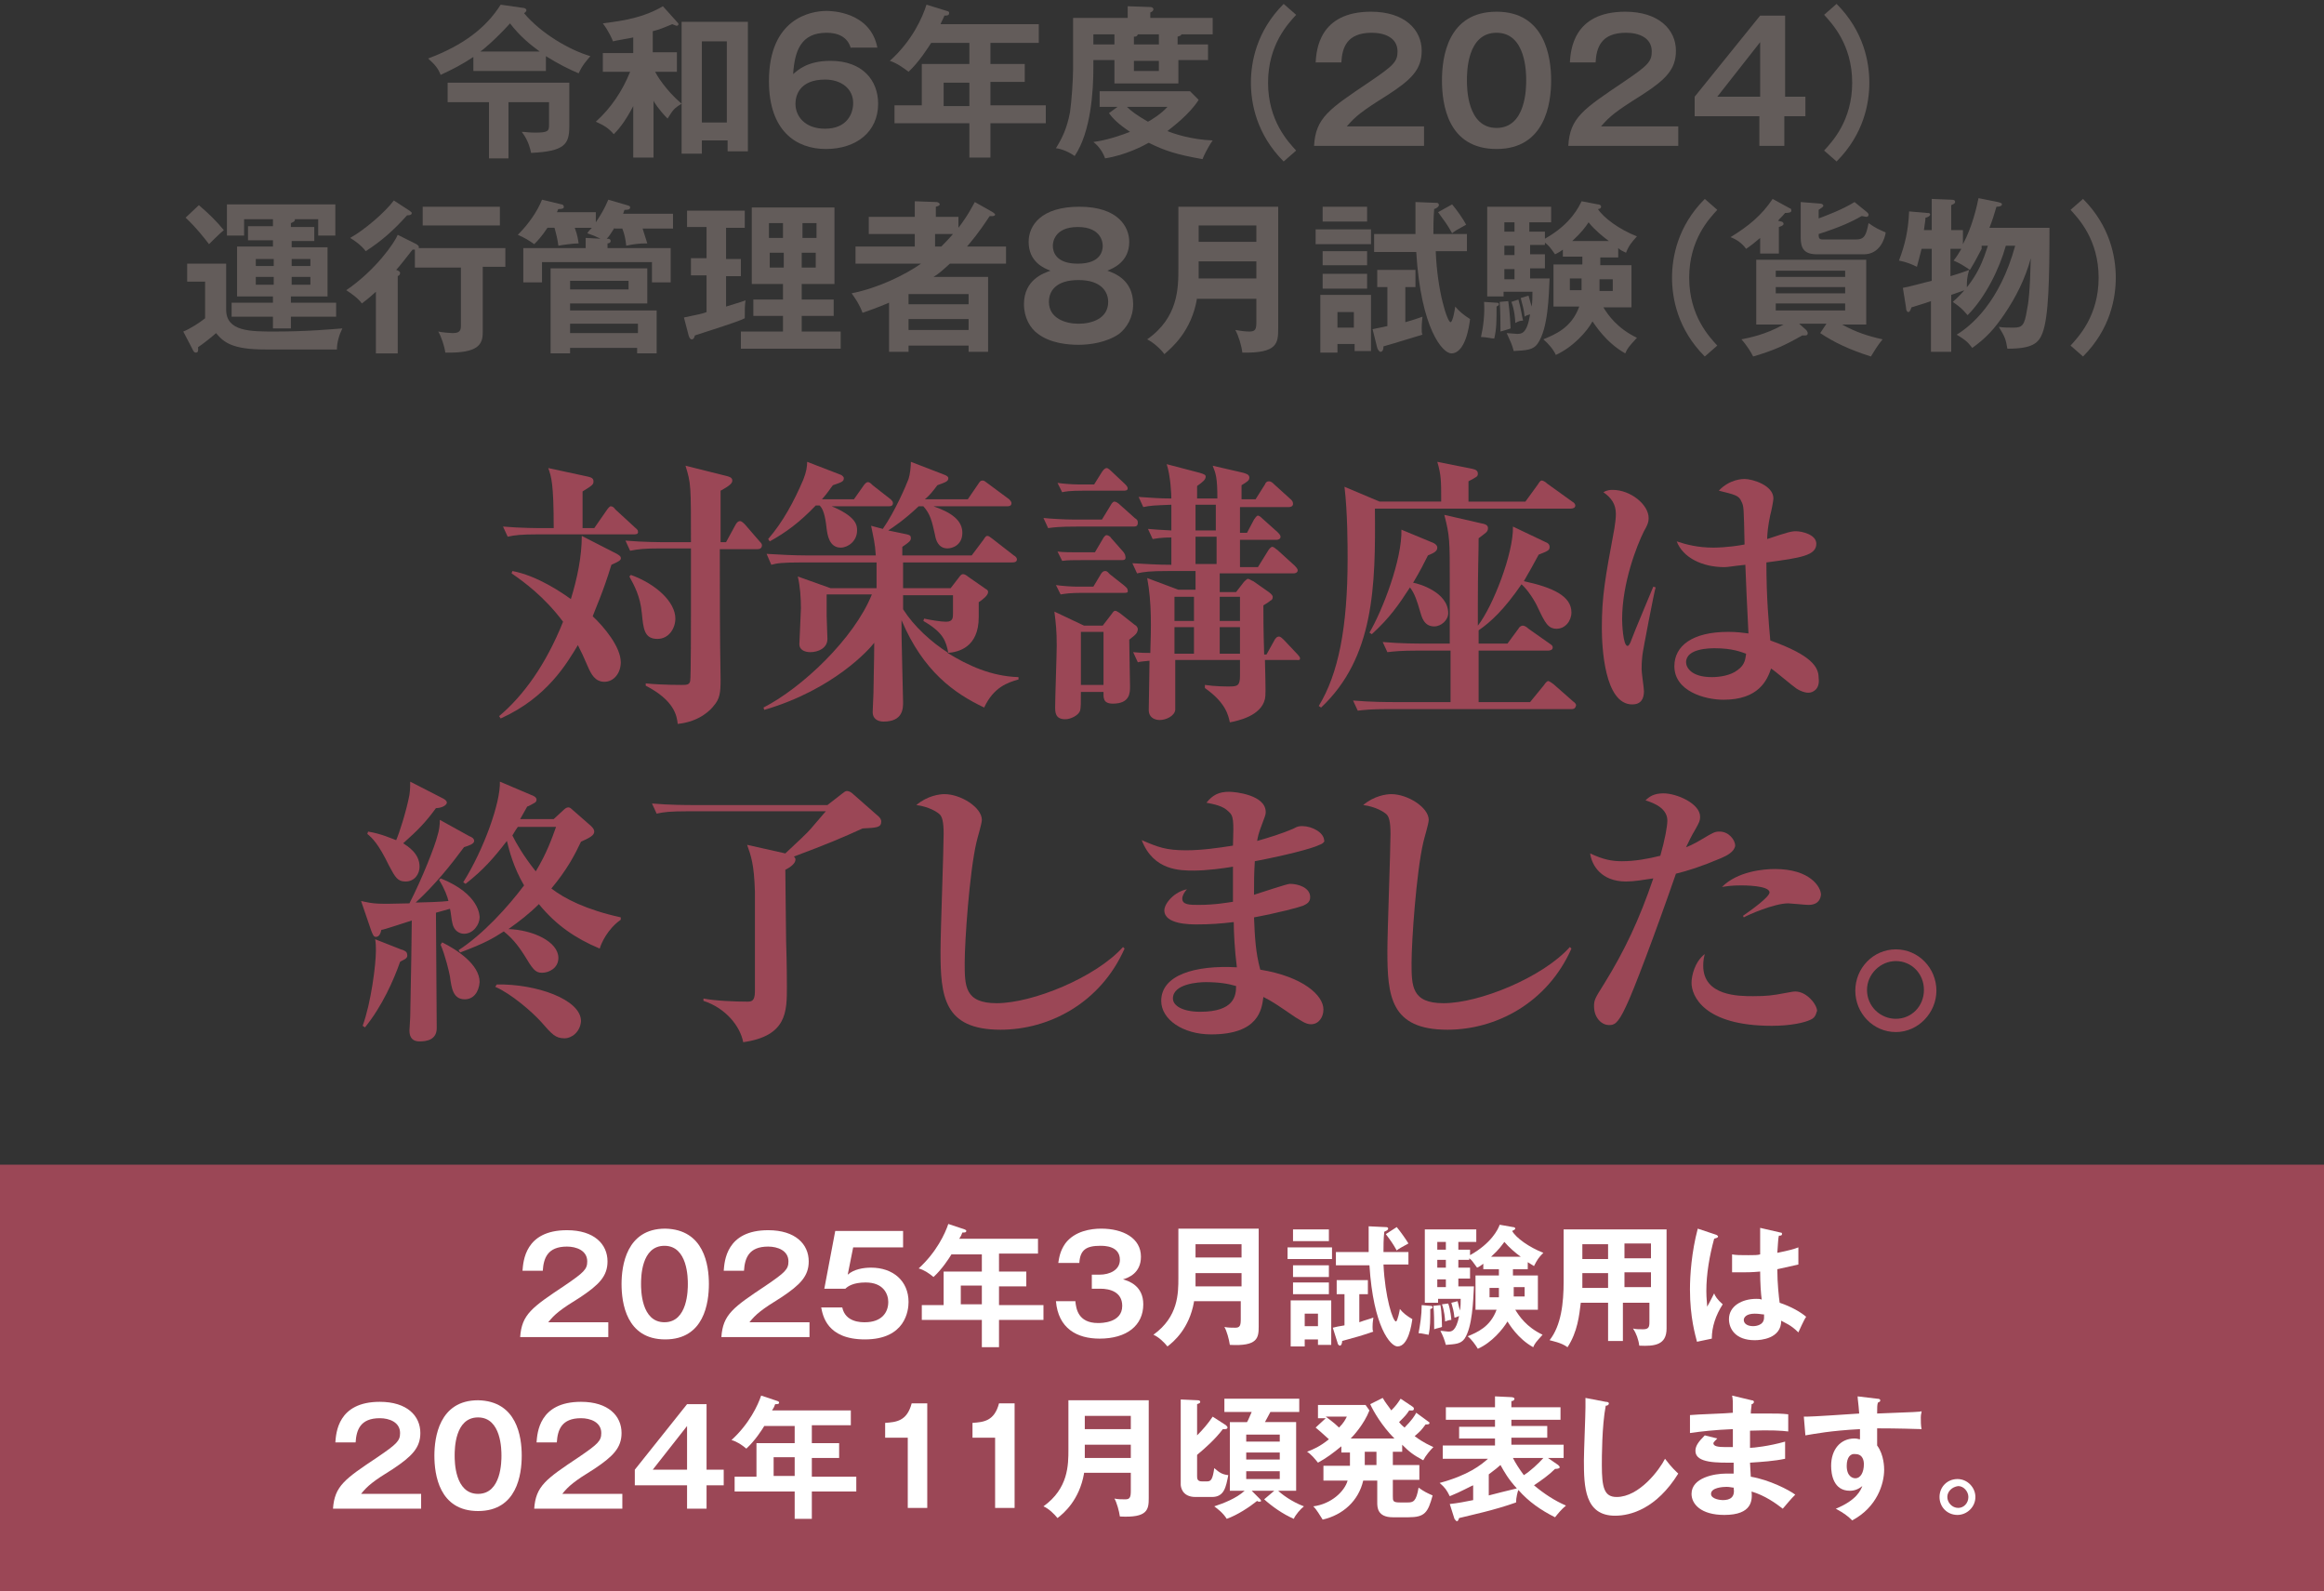 <?xml version="1.0" encoding="utf-8"?>
<!-- Generator: Adobe Illustrator 27.9.5, SVG Export Plug-In . SVG Version: 9.03 Build 54986)  -->
<svg version="1.1" id="レイヤー_1" xmlns="http://www.w3.org/2000/svg" xmlns:xlink="http://www.w3.org/1999/xlink" x="0px"
	 y="0px" viewBox="0 0 298 204" style="enable-background:new 0 0 298 204;" xml:space="preserve">
<rect x="0" y="0" width="298" height="204" fill="#333333" stroke="none"/>
<style type="text/css">
	.st0{fill:#9B4756;}
	.st1{fill:#FFFFFF;}
	.st2{fill:#635C5A;}
</style>
<rect y="149.3" class="st0" width="298" height="54.7"/>
<g>
	<path class="st1" d="M78,169.4v2H66.7c0.2-2.9,1.5-3.8,5.7-6.6c2.5-1.7,2.9-2.1,2.9-3.1c0-1.4-1.4-1.9-2.6-1.9
		c-2.5,0-3,1.5-3.1,3.1h-2.6c0.1-1.2,0.3-5.2,5.7-5.2c3.5,0,5.2,1.8,5.2,4c0,1.9-1.1,3-3.5,4.6c-2.6,1.6-3.3,2.2-4.1,3.2H78z"/>
	<path class="st1" d="M90.9,164.6c0,2.4-0.6,7.1-5.6,7.1c-5,0-5.6-4.7-5.6-7.1c0-2.3,0.6-7.1,5.6-7.1
		C90.3,157.6,90.9,162.2,90.9,164.6z M82.2,164.6c0,0.7,0,4.9,3,4.9c3,0,3-4.2,3-4.9s0-4.9-3-4.9S82.2,163.8,82.2,164.6z"/>
	<path class="st1" d="M103.8,169.4v2H92.5c0.2-2.9,1.5-3.8,5.7-6.6c2.5-1.7,2.9-2.1,2.9-3.1c0-1.4-1.4-1.9-2.6-1.9
		c-2.5,0-3,1.5-3.1,3.1h-2.6c0.1-1.2,0.3-5.2,5.7-5.2c3.5,0,5.2,1.8,5.2,4c0,1.9-1.1,3-3.5,4.6c-2.6,1.6-3.3,2.2-4.1,3.2H103.8z"/>
	<path class="st1" d="M115.8,157.9v2h-6.4l-0.7,3.5c0.8-0.7,2-0.9,3-0.9c2.8,0,4.8,1.7,4.8,4.4c0,1.1-0.4,4.8-5.6,4.8
		c-4.9,0-5.4-3.1-5.6-4.1h2.7c0.4,1.9,2.4,1.9,2.9,1.9c2.1,0,3-1.2,3-2.6c0-1-0.6-2.5-2.9-2.5c-1.6,0-2.3,0.5-2.6,0.8h-2.7l1.4-7.4
		H115.8z"/>
	<path class="st1" d="M128.1,163h3.5v1.9h-3.5v2.4h5.7v1.9h-5.7v3.5h-2.2v-3.5h-7.7v-1.9h2.8V163h4.9v-2.2h-3.9
		c-0.3,0.5-1.2,1.9-2.3,2.9c-0.6-0.5-1.2-0.9-1.9-1.1c2.3-2.1,3.4-4.5,3.8-5.7l2.1,0.7c0.2,0.1,0.2,0.1,0.2,0.2
		c0,0.2-0.2,0.2-0.5,0.2c-0.1,0.3-0.2,0.5-0.4,0.8h10.1v1.9h-5V163z M125.9,164.8h-2.7v2.4h2.7V164.8z"/>
	<path class="st1" d="M137.9,166.9c0.1,0.8,0.3,2.7,2.9,2.7c0.4,0,3.1,0,3.1-2.2c0-1.8-1.6-2.2-2.8-2.2H140v-1.8h1
		c1.3,0,2.6-0.6,2.6-1.9c0-1.8-2-1.8-2.5-1.8c-1.8,0-2.6,0.5-2.7,2.2h-2.7c0.1-0.6,0.2-1.5,0.9-2.5c1.2-1.6,3.3-1.9,4.6-1.9
		c2.8,0,5.1,1.2,5.1,3.6c0,2.1-1.6,2.7-2.3,2.9c0.7,0.2,2.6,0.8,2.6,3.2c0,2.7-2.1,4.4-5.6,4.4c-2.9,0-5.3-1.3-5.6-4.8H137.9z"/>
	<path class="st1" d="M153.1,166.9c-0.6,3.4-2.6,5.1-3.4,5.7c-0.4-0.5-1.1-1.2-1.8-1.5c3.2-2.3,3.2-5.3,3.2-7.3v-6.3h10.3v12.5
		c0,1.5-0.1,2.6-3.7,2.4c-0.1-0.7-0.4-1.8-0.7-2.3c0.4,0.1,1,0.1,1.4,0.1c0.6,0,0.7-0.3,0.7-1.1v-2.3H153.1z M159.2,164.9v-1.7h-5.9
		v0.8c0,0.2,0,0.3,0,0.9H159.2z M159.2,161.2v-1.7h-5.9v1.7H159.2z"/>
	<path class="st1" d="M170.8,159.9v1.5h-5.7v-1.5H170.8z M167.3,171.7v0.9h-1.8v-5.9h5.2v5.7H169v-0.7H167.3z M170.4,157.6v1.5h-4.6
		v-1.5H170.4z M170.4,162.2v1.5h-4.6v-1.5H170.4z M170.4,164.4v1.5h-4.6v-1.5H170.4z M169,170v-1.6h-1.7v1.6H169z M170.9,170.2
		c0.4-0.1,0.8-0.2,1.5-0.3v-4h-1v-1.8h4v1.8h-1.1v3.6c0.8-0.3,1.3-0.4,1.8-0.6c0,0.2-0.1,0.5-0.1,1.2c0,0.3,0,0.5,0.1,0.6
		c-1.1,0.4-2.5,0.8-4,1.2c0,0.3-0.1,0.6-0.3,0.6c-0.1,0-0.3-0.2-0.3-0.4L170.9,170.2z M180.6,160.4v1.7h-3.2
		c0.2,4.2,1.2,7.3,1.6,7.3c0.2,0,0.5-1.5,0.5-1.6c0.4,0.5,0.9,0.9,1.6,1.3c-0.1,0.7-0.5,3.5-1.9,3.5c-0.9,0-3.1-2.5-3.6-10.4h-4.3
		v-1.7h4.2c0-0.3,0-1.1,0-1.9c0-0.6,0-1,0-1.4l2.1,0.1c0.2,0,0.4,0,0.4,0.2c0,0.2-0.3,0.3-0.5,0.4c-0.1,1-0.1,1.8-0.1,2.6H180.6z
		 M179.1,157.3c0.5,0.6,1.2,1.6,1.5,2.1c-0.9,0.5-1.3,0.7-1.5,0.9c-0.5-0.9-0.8-1.3-1.4-2.1L179.1,157.3z"/>
	<path class="st1" d="M183.4,167.4c0.1,0,0.3,0,0.3,0.2c0,0.1-0.2,0.2-0.3,0.2c0,1.5,0,2.3-0.2,3.3c-0.2,0-0.9-0.2-1.3-0.2
		c0.2-1.1,0.4-2.3,0.4-3.6L183.4,167.4z M188.5,160.2v0.7c2.7-1.5,3.6-3.3,3.8-3.9l1.7,0.3c0.2,0,0.3,0.1,0.3,0.2s-0.2,0.2-0.4,0.3
		c0.5,0.9,2.2,2.1,4,2.8c-0.6,0.6-0.8,0.9-1.2,1.7c-0.3-0.2-0.5-0.3-0.8-0.5v0.9h-1.9v0.8h3.2v4.4h-2.9c0.5,0.8,1.4,2.2,3.5,3.2
		c-0.8,0.9-1,1.1-1.2,1.6c-2-1.1-3.1-3-3.3-3.3c-0.6,1-2,2.7-3.8,3.5c-0.3-0.5-0.8-1.2-1.3-1.6c1.2-0.5,2.9-1.2,3.7-3.4h-2.7v-4.4h3
		v-0.8h-2V162c-0.3,0.2-0.5,0.4-0.8,0.5c-0.6-0.8-0.6-0.9-1-1.2v0.2H187v1h1.5v1.4H187v1h2c-0.1,1.9-0.2,5.2-1.2,6.7
		c-0.5,0.7-1.2,0.7-2.4,0.8c-0.2-0.7-0.3-1-0.7-1.8c0.3,0,0.8,0.1,1,0.1c0.4,0,1,0,1.4-2c-0.3,0.1-0.4,0.2-0.6,0.2
		c-0.1-0.9-0.2-1.2-0.4-1.9l0.8-0.2c0.1,0.4,0.2,0.8,0.3,1.2c0.1-0.5,0.1-1,0.1-1.5h-2.9v0.5h-1.7v-9.4h6.6v1.6H187v1H188.5z
		 M184.7,167.3c0.2,1,0.2,2.7,0.2,2.8c-0.2,0.1-0.8,0.2-1,0.3c0-0.9,0-2.1-0.1-3L184.7,167.3z M185.4,160.2v-1h-1.1v1H185.4z
		 M185.4,162.5v-1h-1.1v1H185.4z M185.4,165v-1h-1.1v1H185.4z M185.7,167.1c0.3,0.8,0.4,2,0.4,2.1c-0.3,0-0.5,0.1-0.8,0.2
		c0-0.3-0.1-1.4-0.4-2.2L185.7,167.1z M192.2,166.3c0-0.1,0-0.1,0-0.2v-1H191v1.2H192.2z M195,161.1c-0.7-0.5-1.5-1.2-2.1-1.9
		c-0.3,0.4-0.7,1-1.7,1.9H195z M194.1,165v1.2h1.4V165H194.1z"/>
	<path class="st1" d="M208.3,171.9h-2.1V167h-3.5c-0.2,1.6-0.4,3.7-1.7,5.7c-0.8-0.6-2-0.8-2.3-0.9c1.5-1.9,1.8-4.8,1.8-7.5v-6.7
		h13.2v12.7c0,2.1-1.5,2.3-3.5,2.2c-0.1-0.8-0.4-1.6-0.8-2.2c0.3,0.1,0.8,0.1,1.3,0.1c0.7,0,0.8-0.3,0.8-0.9V167h-3.4V171.9z
		 M206.2,163.2h-3.3v0.9c0,0.3,0,0.7,0,1h3.3V163.2z M206.2,159.5h-3.3v1.9h3.3V159.5z M208.3,161.3h3.4v-1.9h-3.4V161.3z
		 M208.3,165h3.4v-1.9h-3.4V165z"/>
	<path class="st1" d="M220.1,158.3c0.1,0.1,0.2,0.1,0.2,0.2c0,0.2-0.3,0.2-0.5,0.3c-0.6,2.2-1,4.5-1,6.7c0,1,0.1,1.5,0.1,2
		c0.2-0.3,0.8-1.5,0.9-1.7c0.1,0.3,0.4,0.8,1.1,1.4c-0.9,1.4-1.4,2.9-1.4,4.4l-1.9,0.4c-0.2-0.8-0.9-3.1-0.9-6.7
		c0-1.8,0.2-4.8,1-7.8L220.1,158.3z M228.3,158c0.2,0,0.2,0.1,0.2,0.2c0,0.2-0.2,0.2-0.4,0.2c-0.1,0.4-0.1,0.9-0.2,2.2
		c1.5-0.3,2.2-0.5,2.7-0.7v2.2c-1.4,0.3-2.2,0.5-2.7,0.6c0,1.8,0.2,3.6,0.3,4.3c1.5,0.5,2.7,1.2,3.4,1.8c-0.3,0.4-0.9,1.8-1,2
		c-1-1-1.7-1.2-2.2-1.5c0,2.3-2.6,2.5-3.4,2.5c-2.5,0-3.3-1.5-3.3-2.7c0-1.7,1.7-2.6,3.5-2.6c0.3,0,0.5,0,0.7,0.1
		c-0.1-0.7-0.2-2.1-0.2-3.6c-1,0.1-1.9,0.1-2.4,0.1c-0.5,0-0.8,0-1.2,0v-2.3c0.5,0.1,1.1,0.1,2.1,0.1c0.7,0,1.2,0,1.5-0.1
		c0-0.2,0-3,0-3.4L228.3,158z M225,168.4c-1.1,0-1.4,0.5-1.4,0.8c0,0.5,0.5,0.8,1.2,0.8c0.1,0,1.4,0,1.4-1.1c0-0.1,0-0.2,0-0.4
		C225.9,168.5,225.6,168.4,225,168.4z"/>
	<path class="st1" d="M54,191.4v2H42.7c0.2-2.9,1.5-3.8,5.7-6.6c2.5-1.7,2.9-2.1,2.9-3.1c0-1.4-1.4-1.9-2.6-1.9
		c-2.5,0-3,1.5-3.1,3.1h-2.6c0.1-1.2,0.3-5.2,5.7-5.2c3.5,0,5.2,1.8,5.2,4c0,1.9-1.1,3-3.5,4.6c-2.6,1.6-3.3,2.2-4.1,3.2H54z"/>
	<path class="st1" d="M66.9,186.6c0,2.4-0.6,7.1-5.6,7.1c-5,0-5.6-4.7-5.6-7.1c0-2.3,0.6-7.1,5.6-7.1
		C66.3,179.6,66.9,184.2,66.9,186.6z M58.3,186.6c0,0.7,0,4.9,3,4.9c3,0,3-4.2,3-4.9s0-4.9-3-4.9S58.3,185.8,58.3,186.6z"/>
	<path class="st1" d="M79.8,191.4v2H68.5c0.2-2.9,1.5-3.8,5.7-6.6c2.5-1.7,2.9-2.1,2.9-3.1c0-1.4-1.4-1.9-2.6-1.9
		c-2.5,0-3,1.5-3.1,3.1h-2.6c0.1-1.2,0.3-5.2,5.7-5.2c3.5,0,5.2,1.8,5.2,4c0,1.9-1.1,3-3.5,4.6c-2.6,1.6-3.3,2.2-4.1,3.2H79.8z"/>
	<path class="st1" d="M90.6,188.4h2.2v2h-2.2v3h-2.5v-3h-6.7v-2l6.7-8.4h2.5V188.4z M88.1,188.4v-5.6l-4.4,5.6H88.1z"/>
	<path class="st1" d="M104.1,185h3.5v1.9h-3.5v2.4h5.7v1.9h-5.7v3.5h-2.2v-3.5h-7.7v-1.9H97V185h4.9v-2.2H98
		c-0.3,0.5-1.2,1.9-2.3,2.9c-0.6-0.5-1.2-0.9-1.9-1.1c2.3-2.1,3.4-4.5,3.8-5.7l2.1,0.7c0.2,0.1,0.2,0.1,0.2,0.2
		c0,0.2-0.2,0.2-0.5,0.2c-0.1,0.3-0.2,0.5-0.4,0.8h10.1v1.9h-5V185z M101.9,186.8h-2.7v2.4h2.7V186.8z"/>
	<path class="st1" d="M118.9,193.3h-2.5v-9h-2.9v-1.9c1.4-0.1,2.8-0.2,3.4-2.5h2V193.3z"/>
	<path class="st1" d="M130.1,193.3h-2.5v-9h-2.9v-1.9c1.4-0.1,2.8-0.2,3.4-2.5h2V193.3z"/>
	<path class="st1" d="M139,188.9c-0.6,3.4-2.6,5.1-3.4,5.7c-0.4-0.5-1.1-1.2-1.8-1.5c3.2-2.3,3.2-5.3,3.2-7.3v-6.3h10.3v12.5
		c0,1.5-0.1,2.6-3.7,2.4c-0.1-0.7-0.4-1.8-0.7-2.3c0.4,0.1,1,0.1,1.4,0.1c0.6,0,0.7-0.3,0.7-1.1v-2.3H139z M145,186.9v-1.7h-5.9v0.8
		c0,0.2,0,0.3,0,0.9H145z M145,183.2v-1.7h-5.9v1.7H145z"/>
	<path class="st1" d="M157.2,182.7c0.1,0.1,0.2,0.2,0.2,0.3c0,0.1-0.1,0.2-0.3,0.2c-0.1,0-0.1,0-0.3,0c-0.9,1.2-2.1,2.3-3.3,3.3v2.7
		c0,0.3,0,0.7,0.6,0.7h0.7c0.5,0,0.7-0.3,0.9-1.7c0.7,0.6,1,0.8,1.8,0.9c-0.3,1.5-0.5,2.8-2.1,2.8h-2.1c-1.8,0-1.9-1.4-1.9-1.6
		v-10.9l2.2,0.1c0.2,0,0.3,0.1,0.3,0.2c0,0.2-0.2,0.2-0.4,0.3v4c0.7-0.7,1.4-1.5,2-2.4L157.2,182.7z M161.5,192.1
		c0.1,0.1,0.2,0.2,0.2,0.3c0,0.1-0.1,0.1-0.2,0.1s-0.2,0-0.3-0.1c-1,0.8-2.5,1.8-3.9,2.3c-0.5-0.8-1.2-1.3-1.6-1.6
		c1.2-0.4,2.8-1,3.9-2h-1.9v-8.8h2.2c0.2-0.3,0.4-0.9,0.6-1.3H157v-1.7h9.6v1.7h-3.7c-0.2,0.4-0.6,1.1-0.7,1.3h4v8.8h-2.3
		c0.4,0.4,1.7,1.4,3.3,2c-0.4,0.3-1.1,1.1-1.3,1.6c-1.4-0.6-2.8-1.6-3.8-2.5l1.3-1.1h-2.9L161.5,192.1z M159.8,184.8h4.3v-0.9h-4.3
		V184.8z M164.1,186.2h-4.3v0.9h4.3V186.2z M164.1,188.6h-4.3v1h4.3V188.6z"/>
	<path class="st1" d="M179.8,186.1h-1.2v1.7h3.4v1.9h-3.4v2.1c0,0.6,0,0.8,0.9,0.8h1c0.7,0,1.1-0.1,1.4-1.9c0.7,0.5,1.1,0.7,1.8,1
		c-0.6,2.2-1,2.8-3.1,2.8h-2c-2,0-2-1.3-2-1.9v-2.8h-1.8c-0.6,2.6-2.6,4.4-5.2,5c-0.4-0.6-0.7-1.2-1.2-1.7c2.3-0.3,4-1.9,4.4-3.3
		h-3.1v-1.9h3.4c0-0.1,0-0.2,0-0.3v-1.4H172v-0.8c-1.1,0.9-1.9,1.5-3,2.1c-0.4-0.5-0.9-1.1-1.4-1.4c0.8-0.3,1.7-0.7,2.8-1.6
		c-1-0.9-1.2-1.1-1.7-1.5l1.3-1.2H169v-1.7h6.1l0.5,0.7c-0.7,1.8-2.1,3.3-2.4,3.6h5.6c-1.6-1.6-2.7-3.5-3.1-4.4l1.6-0.8
		c0.4,0.7,0.7,1,1.1,1.6c0.6-0.6,0.8-0.9,1.2-1.5l1.5,1c0.1,0.1,0.2,0.1,0.2,0.3c0,0.3-0.4,0.2-0.6,0.2c-0.4,0.6-0.5,0.7-1.3,1.5
		c0.3,0.4,0.6,0.6,0.7,0.7c0.9-0.9,1.3-1.5,1.5-1.9l1.5,1.1c0.1,0.1,0.2,0.1,0.2,0.2c0,0.2-0.2,0.2-0.5,0.2
		c-0.6,0.8-0.6,0.8-1.4,1.5c1.2,0.9,2,1.2,2.4,1.4c-0.4,0.4-1,1.1-1.3,1.7c-1.3-0.7-1.8-1.1-2.7-2V186.1z M170,181.6
		c0.1,0.1,1,0.7,1.7,1.4c0.6-0.6,0.8-1,1-1.4H170z M175,186.1v1.7h1.5v-1.7H175z"/>
	<path class="st1" d="M199.8,187.8c0.1,0.1,0.2,0.2,0.2,0.3c0,0.1-0.2,0.2-0.6,0.2c-0.8,0.8-1.8,1.5-2.7,2.1c1.3,1.1,2.7,2,4.1,2.6
		c-0.6,0.5-1,1-1.4,1.5c-1.8-0.9-3.4-2-4.7-3.5c-0.1,0.2-0.3,1-0.3,1.6c-2.8,1-5.7,1.6-7.3,2c-0.1,0.2-0.1,0.4-0.3,0.4
		c-0.1,0-0.2-0.2-0.3-0.3l-0.6-1.9c1-0.1,2-0.3,3-0.5v-1.9c-0.3,0.1-1.5,0.8-3,1.4c-0.4-0.8-0.6-1.1-1.3-1.7c3.7-1,5.3-2.3,6.2-3.1
		H185v-1.7h6.7v-0.9h-4.6v-1.5h4.6V182h-6.3v-1.6h6.3V179l2.1,0.1c0.2,0,0.4,0.1,0.4,0.2c0,0.1-0.1,0.2-0.1,0.2
		c-0.1,0.1-0.2,0.1-0.3,0.1v0.8h6.3v1.6h-6.3v0.8h4.6v1.5h-4.6v0.9h6.7v1.7h-2L199.8,187.8z M190.9,191.7c1.1-0.3,2-0.5,3.6-0.9
		c-1.1-1.2-1.6-2.1-2.1-3c-0.2,0.2-0.7,0.6-1.5,1.2V191.7z M194,186.9c0.3,0.6,0.8,1.4,1.4,2.2c0.8-0.5,1.9-1.5,2.5-2.2H194z"/>
	<path class="st1" d="M205.9,179.7c0.3,0,0.4,0.1,0.4,0.2c0,0.2-0.2,0.3-0.4,0.3c-0.5,2.6-0.5,6.7-0.5,7.6c0,2.9,0.3,4.1,1.9,4.1
		c2.9,0,5.5-3.5,6.2-4.9c0.9,1.2,1.4,1.6,1.7,1.9c-2.8,4.5-6.1,5.4-8.1,5.4c-3.9,0-4-3.7-4-7.1c0-1.1,0.2-5.8,0.2-6.8
		c0-0.7,0-0.8,0-1.2L205.9,179.7z"/>
	<path class="st1" d="M224.6,179.5c0.2,0,0.3,0.1,0.3,0.2c0,0.2-0.2,0.3-0.3,0.3c0,0.4-0.1,0.7-0.1,1.2c0.4,0,1.2,0,2.3,0
		c1,0,1.6,0,2.5,0.1v2.2c-0.8-0.1-2.2-0.2-4.9-0.1v2.2c0.4,0,2.4-0.2,4.5-0.8v2.2c-1.4,0.3-3,0.4-4.5,0.5c0,0.3,0.1,1.6,0.1,1.8
		c2.4,0.4,4.9,1.7,5.7,2.3c-0.6,0.6-1,1.1-1.6,1.8c-0.9-0.7-2.3-1.7-4-2.2c0.1,1.1,0.1,3-3.5,3c-3,0-4.2-1.4-4.2-2.7
		c0-2.1,3-2.6,4.4-2.6c0.2,0,0.7,0,1,0c0-0.1,0-1.2,0-1.4c-2,0-4.9,0.1-4.9-1.5c0-0.6,0.3-1.1,1.2-2l1.6,0.4
		c-0.2,0.2-0.5,0.5-0.5,0.6c0,0.4,0.6,0.5,1.5,0.5c0.4,0,0.6,0,1,0c0-0.4,0-1.9,0-2.3c-2.4,0.1-4.1,0.3-5.5,0.5v-2.3
		c0.9-0.1,4.7-0.2,5.5-0.3c0-1.6,0-1.7-0.1-2.2L224.6,179.5z M221.4,190.6c-0.5,0-2,0.1-2,0.9c0,0.7,1.3,0.8,1.5,0.8
		c1,0,1.6-0.4,1.4-1.6C222.1,190.7,221.8,190.6,221.4,190.6z"/>
	<path class="st1" d="M240.7,179.3c0.3,0,0.4,0.1,0.4,0.2c0,0.2-0.1,0.2-0.3,0.3c-0.1,0.3-0.1,0.6-0.1,1.4c5-0.2,5.5-0.2,5.7-0.3
		c0,0.3-0.1,0.3-0.1,0.8c0,0.4,0,1.1,0.1,1.5c-3.2-0.1-5-0.1-5.7-0.1c0,0.3,0,1.4,0,2.2c0.9,1.2,0.9,2.9,0.9,3.1
		c0,1.8-0.9,4.8-4.1,6.5c-0.5-0.5-1-0.9-2.1-1.5c2.7-1.1,3.2-2.4,3.4-2.9c-0.5,0.4-1,0.6-1.6,0.6c-2.1,0-2.4-2.1-2.4-3.2
		c0-2.1,1.2-3.5,3-3.5c0.4,0,0.5,0.1,0.7,0.1c0-0.7,0-1,0-1.3c-3.8,0.2-5.8,0.6-7,0.8l-0.2-2.4c0.6,0,1.2,0,7.1-0.4
		c-0.1-1.4-0.2-1.8-0.2-2.2L240.7,179.3z M236.8,187.9c0,1.4,0.8,1.6,1.1,1.6c0.7,0,1.1-0.8,1.1-1.8c0-0.4-0.1-1.3-1.1-1.3
		C237.3,186.3,236.8,186.8,236.8,187.9z"/>
	<path class="st1" d="M253.3,191.9c0,1.3-1.1,2.3-2.3,2.3c-1.3,0-2.3-1-2.3-2.3c0-1.3,1-2.3,2.3-2.3
		C252.3,189.6,253.3,190.7,253.3,191.9z M249.7,191.9c0,0.7,0.6,1.4,1.4,1.4c0.7,0,1.3-0.6,1.3-1.4c0-0.7-0.6-1.4-1.3-1.4
		C250.3,190.6,249.7,191.2,249.7,191.9z"/>
</g>
<g>
	<path class="st2" d="M70,9.1h-9.3V7.3c-1.5,1-2.7,1.6-4.2,2.3c-0.3-0.8-0.7-1.3-1.6-2.1c4.5-1.7,7.4-3.9,9.3-6.9L67,1
		c0.2,0,0.5,0.1,0.5,0.3c0,0.2-0.2,0.3-0.3,0.4c2.2,2.6,5.8,4.7,8.5,5.5c-0.5,0.6-1,1.1-1.5,2.2C73,8.9,71.6,8.2,70,7.2V9.1z
		 M65.3,20.3h-2.6v-7.2h-5.3v-2.5H73v5.6c0,2.3-0.6,3.2-4.9,3.4c-0.3-1.5-0.9-2.3-1.2-2.7c0.4,0,0.9,0.1,1.7,0.1
		c1.7,0,1.8-0.2,1.8-1v-2.9h-5.2V20.3z M69.2,6.6c-1.1-0.8-2.5-1.9-3.8-3.6c-1.9,2.1-3.6,3.5-3.8,3.6H69.2z"/>
	<path class="st2" d="M83.7,20.2h-2.5v-6.6c-1.2,2.3-2.1,3.2-2.5,3.6c-0.7-0.8-1.2-1.1-2.3-1.6c1.9-1.7,3.4-3.9,4.4-6.4h-3.5V6.8
		h3.9v-2c-0.4,0.1-2.3,0.4-2.6,0.5c-0.1-0.3-0.6-1.4-1.3-2.3C78.4,2.8,82,2.6,85,0.8l1.8,2C86.9,2.9,87,3,87,3.1s-0.1,0.2-0.2,0.2
		c-0.1,0-0.1,0-0.6-0.2c-1.2,0.5-1.7,0.7-2.5,0.9v2.7h3.1v2.5H84c0.2,0.4,1.3,2.3,3.4,4.1c-1,0.6-1.1,0.8-1.8,1.9
		c-1.1-1.1-1.8-2.2-1.8-2.3V20.2z M90,18v1.7h-2.6V2.8h8.5v16.6h-2.6V18H90z M93.2,15.6V5.3H90v10.4H93.2z"/>
	<path class="st2" d="M109.1,6.2c-0.4-1.5-1.7-2-3.1-2c-3.3,0-4.1,2.3-4.3,5.3c0.6-0.5,1.8-1.7,4.8-1.7c4.1,0,6.1,2.5,6.1,5.5
		c0,3.6-2.8,5.8-6.7,5.8c-3.8,0-7.3-2.3-7.3-8.7c0-8,5.3-9,7.4-9c0.6,0,5.6,0.1,6.5,4.7H109.1z M102,13.3c0,1.6,1.2,3.2,3.8,3.2
		c2.7,0,3.6-1.8,3.6-3.3c0-1.8-1.5-3-3.6-3C102.4,10.2,102,12.4,102,13.3z"/>
	<path class="st2" d="M127,8.2h4.4v2.3H127v3h7.1v2.3H127v4.4h-2.7v-4.4h-9.6v-2.3h3.5V8.2h6.1V5.5h-4.9c-0.4,0.6-1.5,2.4-2.9,3.7
		c-0.8-0.6-1.5-1.1-2.4-1.4c2.9-2.6,4.2-5.6,4.7-7.2l2.6,0.8c0.3,0.1,0.3,0.1,0.3,0.3c0,0.3-0.3,0.3-0.6,0.3
		c-0.1,0.3-0.3,0.6-0.5,1.1h12.6v2.4H127V8.2z M124.3,10.6H121v3h3.3V10.6z"/>
	<path class="st2" d="M154.9,5.7v2h-3.8v3h-8.2v-3h-2.7v1c0,2.9-0.3,8.2-2.4,11.3c-0.7-0.5-1.6-0.9-2.4-1c0.8-1.3,1.4-2.5,1.8-4.6
		c0.2-1.3,0.4-4.2,0.4-5.6V2.3h7V0.8l2.9,0.1c0.2,0,0.4,0.1,0.4,0.3c0,0.1-0.1,0.3-0.4,0.4v0.7h8v2.1h-4c-0.1,0.2-0.2,0.2-0.5,0.3v1
		H154.9z M143.3,13.7H141v-2h11.6l1.1,1.1c-1.2,1.9-3.4,3.5-4,4c0.7,0.3,3,1.1,5.8,1.2c-0.7,1-1.2,2.1-1.3,2.4
		c-3.4-0.6-4.9-1.1-6.9-2.1c-0.7,0.4-3,1.6-5.6,2c-0.2-0.6-0.7-1.5-1.5-2.1c0.8-0.1,2.4-0.4,4.7-1.3c-1.5-1-2.2-1.7-2.7-2.4
		L143.3,13.7z M142.9,5.7V4.4h-2.7v1.3H142.9z M144.5,13.7c0.5,0.5,1.3,1.1,2.7,1.9c0.4-0.2,1.7-1,2.5-1.9H144.5z M148.6,5.7V4.4
		h-2.7c-0.1,0.3-0.3,0.3-0.5,0.3v1H148.6z M145.4,7.8v1.3h3.2V7.8H145.4z"/>
	<path class="st2" d="M166.2,1.9c-1,1.1-3.6,3.8-3.6,8.7c0,4.9,2.6,7.6,3.6,8.7l-1.6,1.4c-3.5-3.5-4.2-7.5-4.2-10.1
		c0-2.6,0.7-6.6,4.2-10.1L166.2,1.9z"/>
	<path class="st2" d="M182.6,16.2v2.5h-14.1c0.2-3.6,1.9-4.7,7.1-8.2c3.1-2.1,3.6-2.6,3.6-3.9c0-1.8-1.7-2.4-3.3-2.4
		c-3.2,0-3.8,1.9-3.9,3.8h-3.3c0.1-1.5,0.4-6.5,7.1-6.5c4.3,0,6.5,2.3,6.5,5c0,2.4-1.3,3.7-4.4,5.7c-3.2,2-4.1,2.7-5.2,4H182.6z"/>
	<path class="st2" d="M198.9,10.3c0,3-0.8,8.8-7,8.8c-6.3,0-7-5.8-7-8.8c0-2.9,0.7-8.8,7-8.8C198.1,1.5,198.9,7.3,198.9,10.3z
		 M188.1,10.3c0,0.9,0,6.1,3.8,6.1c3.8,0,3.8-5.2,3.8-6.1c0-0.9,0-6.1-3.8-6.1S188.1,9.3,188.1,10.3z"/>
	<path class="st2" d="M215.2,16.2v2.5h-14.1c0.2-3.6,1.9-4.7,7.1-8.2c3.1-2.1,3.6-2.6,3.6-3.9c0-1.8-1.7-2.4-3.3-2.4
		c-3.2,0-3.8,1.9-3.9,3.8h-3.3c0.1-1.5,0.4-6.5,7.1-6.5c4.3,0,6.5,2.3,6.5,5c0,2.4-1.3,3.7-4.4,5.7c-3.2,2-4.1,2.7-5.2,4H215.2z"/>
	<path class="st2" d="M228.8,12.4h2.7v2.5h-2.7v3.8h-3.2v-3.8h-8.3v-2.5L225.7,2h3.2V12.4z M225.7,12.4v-7l-5.5,7H225.7z"/>
	<path class="st2" d="M233.9,19.3c1-1.1,3.6-3.8,3.6-8.7c0-4.9-2.6-7.6-3.6-8.7l1.6-1.4c3.5,3.5,4.2,7.5,4.2,10.1
		c0,2.6-0.7,6.6-4.2,10.1L233.9,19.3z"/>
	<path class="st2" d="M29,33.9v5.8c0,2.8,3.1,2.8,6.2,2.8c4.3,0,7.3-0.3,8.7-0.4c-0.4,0.8-0.7,1.8-0.7,2.7h-9.2
		c-4.2,0-5.3-0.9-6.3-2.1c-0.3,0.3-1.8,1.5-2.3,1.8c0,0.3,0.1,0.7-0.3,0.7c-0.2,0-0.3-0.2-0.4-0.4l-1.2-2.3c0.8-0.3,2.2-1.2,2.8-1.7
		v-4.7h-2.3v-2.3H29z M25.5,26.3c1.4,1.2,2.2,2,3.2,3.2c-0.5,0.4-1.8,1.7-1.9,1.8c-0.3-0.4-1.6-2.1-3-3.4L25.5,26.3z M37.4,29.1h2.9
		v1.8h-2.9v0.8H42V38h-4.7v0.8h5.8v1.8h-5.8v1.5h-2.3v-1.5h-5.3v-1.8h5.3V38h-4.6v-6.4h4.6v-0.8h-3.2v-1.8h3.2v-0.9h-3.7v2.1h-2.2
		v-4H43v4h-2.2v-2.1h-3c0.1,0.3-0.3,0.4-0.5,0.5V29.1z M35.1,33.2h-2.3v0.9h2.3V33.2z M35.1,35.5h-2.3v1h2.3V35.5z M37.4,34.1h2.4
		v-0.9h-2.4V34.1z M37.4,36.5h2.4v-1h-2.4V36.5z"/>
	<path class="st2" d="M53.4,31.3c0.1,0.1,0.3,0.2,0.3,0.3c0,0.1,0,0.1,0,0.2h11.1v2.4h-2.9v8.4c0,1.5-0.5,2.7-4.8,2.6
		c-0.1-0.8-0.5-2-0.9-2.7c0.4,0.1,1.5,0.2,1.8,0.2c0.8,0,1.1-0.2,1.1-0.9v-7.5h-5.9V32c-0.1,0-0.2,0-0.3,0c-0.7,0.9-1.8,2.3-2.1,2.6
		c0.3,0.1,0.5,0.2,0.5,0.4c0,0.2-0.1,0.3-0.3,0.4v9.9h-2.8v-7.9c-1,0.9-1.4,1.2-1.8,1.5c-0.5-0.7-1.4-1.3-2-1.7
		c3.8-2.6,6.2-6.1,6.6-7.1L53.4,31.3z M52.5,27c0.1,0.1,0.3,0.2,0.3,0.3c0,0.3-0.4,0.3-0.6,0.3c-1.8,2-3.3,3.3-5.3,4.6
		c-0.6-0.8-1.5-1.4-2-1.7c1.8-1,4.5-3.3,5.6-4.8L52.5,27z M64.1,28.9h-9.9v-2.4h9.9V28.9z"/>
	<path class="st2" d="M78.8,29.2c-0.5,0.8-0.7,1.1-1,1.4c0.2,0,0.5,0,0.5,0.3c0,0.2-0.2,0.3-0.4,0.3v0.6H86v4.4h-2.4v-2.6H69.5v2.6
		h-2.4v-4.4h8v-1.3l1.9,0.1c-0.6-0.3-1.1-0.5-1.7-0.7c0.2-0.3,0.3-0.4,0.6-0.7h-2.2c0.4,1.1,0.4,1.5,0.5,2c-0.7,0-2.1,0.2-2.6,0.3
		c-0.1-0.8-0.3-1.6-0.5-2.3h-0.9c-0.8,1.2-1.3,1.7-1.7,2.1c-0.7-0.5-1.2-0.8-2.1-1.2c1.4-1.4,2.5-3,3.1-4.5l2.5,0.6
		c0.2,0,0.3,0.2,0.3,0.3c0,0.2-0.1,0.3-0.7,0.3c-0.1,0.1-0.1,0.3-0.2,0.4h5v1.3c0.6-0.9,1.1-1.7,1.6-2.9l2.4,0.7
		c0.3,0.1,0.4,0.1,0.4,0.3c0,0.3-0.4,0.3-0.7,0.3c-0.1,0.1-0.1,0.3-0.2,0.5h6.4v1.9h-3.9c0.2,0.7,0.4,1.2,0.6,1.9
		c-1.1,0-1.8,0.1-2.7,0.3c-0.1-0.9-0.2-1.4-0.5-2.2H78.8z M73.1,44.6v0.7h-2.5V34.4H83v4.5h-9.9v0.9h11.1v5.5h-2.5v-0.7H73.1z
		 M80.6,36h-7.5v1.1h7.5V36z M81.8,42.7v-1.2h-8.7v1.2H81.8z"/>
	<path class="st2" d="M93.1,33.2h1.9v2.2h-1.9v3.9c0.6-0.2,1.7-0.5,2.5-0.8c-0.1,0.7-0.1,1-0.1,2.3c-1,0.5-4.3,1.5-6.4,2.2
		c-0.1,0.4-0.2,0.5-0.4,0.5c-0.2,0-0.3-0.2-0.4-0.5l-0.6-2.3c1.4-0.3,2.5-0.5,2.9-0.7v-4.7h-2v-2.2h2v-4h-2.5V27h7.4v2.2h-2.4V33.2z
		 M107.8,42.5v2.2H95v-2.2h5.4v-2h-3.8v-2.1h3.8v-2h-4v-9.8H107v9.8h-4.2v2h4.1v2.1h-4.1v2H107.8z M100.4,30.5v-1.9h-1.8v1.9H100.4z
		 M98.7,32.4v1.9h1.8v-1.9H98.7z M104.7,30.5v-1.9h-1.8v1.9H104.7z M102.8,32.4v1.9h1.8v-1.9H102.8z"/>
	<path class="st2" d="M127.3,27.2c0.1,0.1,0.3,0.2,0.3,0.3c0,0.1-0.1,0.2-0.3,0.2c-0.1,0-0.1,0-0.4,0c-1.5,2.3-2.4,3.3-2.9,3.9h5
		v2.2h-7.2c-1,0.9-1.3,1.2-2.1,1.7h7v9.6h-2.5v-0.8h-7.7v0.8H114v-6.3c-1.6,0.7-2.6,1-3.4,1.3c-0.4-1.1-0.9-1.8-1.4-2.5
		c3.5-0.7,6.9-2.4,8.9-3.8h-8.4v-2.2h7.6V30h-5.9v-2.2h5.9v-2l2.8,0.1c0.1,0,0.4,0.1,0.4,0.3c0,0.1-0.1,0.2-0.5,0.3v1.3h2.9v1.4
		c1.3-1.7,1.8-2.8,2.1-3.3L127.3,27.2z M124.2,39v-1.3h-7.7V39H124.2z M124.2,42.3v-1.4h-7.7v1.4H124.2z M120.7,31.6
		c0.4-0.4,0.9-0.9,1.5-1.6h-2.3v1.6H120.7z"/>
	<path class="st2" d="M145.3,39c0,1.7-0.8,3-1.8,3.8c-1.6,1.1-3.7,1.4-5.2,1.4c-1.4,0-3.6-0.2-5.2-1.4c-1-0.7-1.8-2.1-1.8-3.8
		c0-3.2,2.6-4,3.4-4.3c-0.8-0.3-2.8-1.1-2.8-3.7c0-2.1,1.6-4.5,6.5-4.5c5,0,6.4,2.6,6.4,4.5c0,2.6-2.1,3.4-2.8,3.7
		C142.8,35,145.3,35.8,145.3,39z M134.5,38.7c0,2.1,2.1,2.8,3.8,2.8c1.6,0,3.8-0.6,3.8-2.8c0-1.3-0.9-2.8-3.8-2.8
		C135.4,35.9,134.5,37.3,134.5,38.7z M135,31.5c0,0.8,0.4,2.3,3.2,2.3c3,0,3.2-1.7,3.2-2.3c0-0.3-0.1-2.4-3.2-2.4
		C135.1,29.1,135,31.2,135,31.5z"/>
	<path class="st2" d="M153.5,38.2c-0.7,4.3-3.3,6.4-4.2,7.2c-0.4-0.6-1.4-1.5-2.2-1.9c4-2.8,4-6.6,4-9.1v-7.9h12.8v15.6
		c0,1.9-0.1,3.2-4.6,3.1c-0.1-0.9-0.5-2.2-0.9-2.9c0.6,0.1,1.2,0.2,1.8,0.2c0.8,0,0.9-0.3,0.9-1.3v-2.9H153.5z M161.1,35.6v-2.1
		h-7.4v1c0,0.2,0,0.4,0,1.2H161.1z M161.1,31v-2.1h-7.4V31H161.1z"/>
	<path class="st2" d="M175.8,29.4v1.9h-7.1v-1.9H175.8z M171.5,44.1v1.1h-2.2v-7.4h6.5V45h-2.1v-0.9H171.5z M175.3,26.5v1.9h-5.7
		v-1.9H175.3z M175.3,32.2v1.8h-5.7v-1.8H175.3z M175.3,35.1V37h-5.7v-1.9H175.3z M173.6,42v-2h-2.1v2H173.6z M176,42.2
		c0.5-0.1,1-0.2,1.9-0.4v-5h-1.3v-2.2h4.9v2.2h-1.3v4.5c1.1-0.3,1.6-0.5,2.2-0.7c0,0.2-0.1,0.7-0.1,1.5c0,0.4,0,0.6,0.1,0.8
		c-1.4,0.4-3.2,1-5,1.5c0,0.4-0.1,0.7-0.4,0.7c-0.1,0-0.3-0.2-0.4-0.5L176,42.2z M188.1,30v2.2h-4c0.2,5.2,1.5,9.1,1.9,9.1
		c0.3,0,0.6-1.9,0.6-2c0.5,0.6,1.1,1.1,1.9,1.6c-0.1,0.9-0.6,4.4-2.4,4.4c-1.1,0-3.9-3.1-4.5-13h-5.4V30h5.3c0-0.3,0-1.4,0-2.4
		c0-0.7,0-1.2,0-1.7l2.6,0.1c0.2,0,0.4,0,0.4,0.3c0,0.2-0.3,0.4-0.6,0.5c-0.1,1.3-0.1,2.2-0.1,3.2H188.1z M186.2,26.2
		c0.6,0.7,1.5,2,1.8,2.6c-1.1,0.6-1.6,0.9-1.8,1.1c-0.6-1.1-1-1.6-1.8-2.7L186.2,26.2z"/>
	<path class="st2" d="M191.8,38.8c0.2,0,0.4,0,0.4,0.2c0,0.2-0.2,0.2-0.3,0.3c0,1.8,0,2.9-0.3,4.1c-0.3,0-1.1-0.2-1.7-0.2
		c0.3-1.3,0.5-2.9,0.4-4.5L191.8,38.8z M198.1,29.7v0.9c3.4-1.9,4.4-4.2,4.7-4.8l2.1,0.4c0.2,0,0.4,0.1,0.4,0.3s-0.2,0.3-0.4,0.3
		c0.7,1.1,2.7,2.6,5,3.5c-0.7,0.8-1,1.1-1.4,2.1c-0.4-0.2-0.7-0.3-1-0.6v1.2h-2.3v1h4v5.4h-3.6c0.6,1,1.8,2.7,4.3,3.9
		c-1,1.1-1.2,1.3-1.5,2c-2.5-1.4-3.9-3.7-4.2-4.1c-0.7,1.3-2.5,3.3-4.7,4.3c-0.3-0.7-1-1.5-1.6-2c1.4-0.6,3.6-1.4,4.6-4.2h-3.3v-5.4
		h3.7v-1h-2.5v-0.9c-0.4,0.3-0.6,0.4-1,0.6c-0.7-1-0.8-1.1-1.3-1.5v0.3h-1.9v1.2h1.9v1.8h-1.9v1.3h2.5c-0.1,2.3-0.2,6.4-1.5,8.3
		c-0.6,0.9-1.5,0.9-3.1,1c-0.2-0.8-0.4-1.2-0.9-2.3c0.3,0,1,0.1,1.3,0.1c0.6,0,1.3,0,1.7-2.5c-0.4,0.1-0.6,0.2-0.7,0.3
		c-0.1-1.1-0.3-1.5-0.5-2.4l1-0.3c0.1,0.4,0.3,1,0.4,1.4c0.1-0.6,0.1-1.2,0.1-1.9h-3.7v0.6h-2.1V26.5h8.2v2h-2.8v1.2H198.1z
		 M193.4,38.6c0.2,1.3,0.3,3.4,0.3,3.5c-0.2,0.1-1,0.3-1.3,0.4c0-1.1,0-2.6-0.1-3.8L193.4,38.6z M194.2,29.7v-1.2h-1.3v1.2H194.2z
		 M194.2,32.7v-1.2h-1.3v1.2H194.2z M194.2,35.8v-1.3h-1.3v1.3H194.2z M194.7,38.4c0.3,1,0.5,2.4,0.6,2.7c-0.4,0-0.6,0.1-1,0.3
		c0-0.4-0.1-1.7-0.5-2.7L194.7,38.4z M202.8,37.3c0-0.1,0-0.1,0-0.3v-1.3h-1.5v1.5H202.8z M206.3,30.9c-0.8-0.6-1.8-1.4-2.6-2.4
		c-0.4,0.6-0.9,1.3-2.1,2.4H206.3z M205.1,35.8v1.5h1.7v-1.5H205.1z"/>
	<path class="st2" d="M220.2,26.9c-1,1.1-3.6,3.8-3.6,8.7c0,4.9,2.6,7.6,3.6,8.7l-1.6,1.4c-3.5-3.5-4.2-7.5-4.2-10.1
		c0-2.6,0.7-6.6,4.2-10.1L220.2,26.9z"/>
	<path class="st2" d="M228.4,28.4c0.1,0,0.3,0.1,0.3,0.3c0,0.2-0.3,0.3-0.6,0.4v3.4h-2.4v-2c-0.7,0.6-1.2,1-1.8,1.4
		c-0.5-0.7-1.2-1.2-2-1.5c2.3-1.4,4-2.8,5.4-4.9l2.2,1.2c0.1,0,0.2,0.1,0.2,0.3c0,0.2-0.2,0.3-0.8,0.3c-0.5,0.6-0.7,0.7-0.9,1
		L228.4,28.4z M234.2,41.5h-3.5l0.9,0.8c0.1,0.1,0.2,0.3,0.2,0.4c0,0.2-0.1,0.3-0.3,0.3c-0.1,0-0.3,0-0.4,0
		c-2.3,1.3-3.6,1.9-6.3,2.7c-0.2-0.4-0.7-1.3-1.5-2.2c1-0.2,3.1-0.6,5.4-1.9h-3.5v-8.3h14.1v8.3h-3.1c1.8,1,3.4,1.5,5.2,1.9
		c-0.6,0.7-1.2,1.7-1.5,2.2c-2.8-0.9-4.7-1.8-6.5-3L234.2,41.5z M236.6,35.5v-0.8h-8.9v0.8H236.6z M227.7,36.8v0.8h8.9v-0.8H227.7z
		 M227.7,38.9v0.9h8.9v-0.9H227.7z M239.4,27.2c0.1,0.1,0.2,0.2,0.2,0.3c0,0.2-0.1,0.3-0.3,0.3c-0.1,0-0.4-0.1-0.6-0.1
		c-1.2,0.7-2.7,1.4-5.5,2.3c0,0.4,0,0.7,0.5,0.7h4.3c1.1,0,1.3-0.6,1.6-2.1c1,0.7,1.3,0.8,2.2,1.2c-0.1,0.7-0.7,2.8-2.8,2.8H233
		c-1.6,0-2.1-0.7-2.1-2.1v-4.6l2.5,0.2c0.2,0,0.4,0.1,0.4,0.3c0,0.1-0.3,0.3-0.6,0.5v1.1c0.8-0.3,3-1.1,4.6-2.1L239.4,27.2z"/>
	<path class="st2" d="M254.1,31.9c-0.5,0.9-0.7,1.4-1.5,2.7c-0.9-0.6-1.2-0.8-2.1-1.2c0.4-0.5,0.6-0.8,1-1.5h-1.4v3.5
		c1.7-0.5,1.8-0.6,2.4-0.8c-0.3,1-0.3,1.4-0.3,2.5c-0.3,0.1-1.7,0.6-2,0.7v7.3h-2.6v-6.5c-0.8,0.3-1.9,0.6-2.5,0.8
		c-0.1,0.3-0.2,0.6-0.4,0.6c-0.2,0-0.3-0.3-0.3-0.6l-0.4-2.5c0.7-0.1,2.8-0.7,3.7-0.9v-4.1h-1.3c-0.3,1.2-0.5,1.9-0.6,2.3
		c-0.6-0.3-1.3-0.6-2.3-0.8c0.8-2.1,1.2-3.9,1.3-6.3l2.3,0.2c0.2,0,0.4,0,0.4,0.2c0,0.2-0.4,0.4-0.6,0.4c0,0.1,0,0.3-0.2,1.6h1v-4
		l2.5,0.1c0.2,0,0.5,0,0.5,0.3c0,0.2-0.3,0.3-0.5,0.4v3.2h1.5v1.8c1.2-2.2,1.8-4.9,2-5.9l2.5,0.5c0.3,0.1,0.5,0.1,0.5,0.3
		c0,0.2-0.3,0.3-0.7,0.3c-0.3,1-0.5,1.7-0.9,2.7h7.7c0,6.5-0.1,11.4-0.9,13.5c-0.5,1.3-1.3,2-4.5,2c-0.2-1.2-0.3-1.5-1.1-2.8
		c0.6,0.1,1.3,0.1,1.9,0.1c1.1,0,1.4-0.3,1.7-2.2c0.2-0.9,0.4-2.4,0.5-6.7c-0.7,2.6-1.9,5-3.4,7.2c-1.3,1.9-2.3,3-4.1,4.3
		c-0.6-0.8-1-1.1-2-1.7c1.8-1.1,5.5-4.1,7.5-11.4h-1.2c-0.8,2.9-2.6,6.6-4.9,8.9c-0.7-0.8-0.9-1-1.9-1.7c3.2-2.8,4-5.7,4.5-7.2
		H254.1z"/>
	<path class="st2" d="M265.5,44.3c1-1.1,3.6-3.8,3.6-8.7c0-4.9-2.6-7.6-3.6-8.7l1.6-1.4c3.5,3.5,4.2,7.5,4.2,10.1
		c0,2.6-0.7,6.6-4.2,10.1L265.5,44.3z"/>
	<path class="st0" d="M78.4,72.4C77.3,76,76.4,77.9,76,79c1.4,1.3,3.6,3.9,3.6,5.9c0,1.4-0.9,2.5-2.1,2.5s-1.7-1-2.1-1.9
		c-0.6-1.4-0.8-1.8-1.3-2.8c-1.4,2.3-3.9,6.7-9.9,9.4L64,91.8c3.1-2.6,6-6.6,8.2-12.1c-2.4-3.2-5-5.1-6.6-6.2l0.1-0.3
		c3.2,0.6,6.4,2.8,7.5,3.6c0.8-2.6,1.4-5.4,1.4-8.1l4.5,2.3c0.3,0.2,0.5,0.3,0.5,0.5C79.7,71.8,79.3,72,78.4,72.4z M81.3,68.5H69
		c-2.2,0-3,0.1-3.9,0.3l-0.6-1.3c2.2,0.2,4.7,0.2,5.1,0.2h1.4c0-5.7-0.3-6.6-0.7-7.7l5.1,1.1c0.4,0.1,0.7,0.2,0.7,0.6
		c0,0.4-0.1,0.5-1.4,1.3c0,2.1,0,2.4,0,4.7h1.5l1.6-2.3c0.2-0.3,0.4-0.5,0.5-0.5c0.2,0,0.4,0.1,0.6,0.4l2.5,2.3
		c0.2,0.2,0.4,0.3,0.4,0.5C81.9,68.5,81.5,68.5,81.3,68.5z M97.1,70.4h-4.8c0,5.6,0,11.2,0.1,16.7c0,1.7-0.1,2.5-0.9,3.4
		c-0.3,0.4-1.7,2-4.6,2.3c-0.1-1-0.4-3-4.1-4.9l0-0.3c0.8,0.1,2.7,0.2,4.6,0.2c0.6,0,1,0,1.1-0.5c0.1-0.3,0.1-8,0.1-8.8v-8.2h-3.9
		c-2.1,0-2.9,0.1-3.9,0.3l-0.6-1.3c2.2,0.2,4.7,0.2,5.1,0.2h3.3c0-7.4,0-7.5-0.7-9.8l5.2,1.3c0.4,0.1,0.8,0.2,0.8,0.6
		c0,0.3-0.2,0.6-1.5,1.3c0,1,0,5.7,0,6.6h0.7l1.2-2.2c0.1-0.2,0.3-0.5,0.6-0.5c0.2,0,0.5,0.3,0.6,0.4l1.9,2.2
		c0.3,0.3,0.3,0.4,0.3,0.5C97.7,70.3,97.4,70.4,97.1,70.4z M84.3,81.9c-1.7,0-1.8-1.3-2-3.3c-0.2-2.2-1-3.6-1.6-4.7l0.2-0.2
		c3.3,1.2,5.7,3.5,5.7,5.6C86.6,80.5,85.8,81.9,84.3,81.9z"/>
	<path class="st0" d="M112.4,75.4v-3.3h-9.6c-2.5,0-3.2,0.1-3.9,0.3L98.3,71c1.6,0.1,3.5,0.2,5.1,0.2h8.9c-0.1-1.6-0.3-2.3-0.6-3.8
		l1.5,0.4c1.6-2.3,3-5.6,3.3-6.4c0.2-0.6,0.3-1.6,0.3-2.2l4.4,1.7c0.2,0.1,0.4,0.2,0.4,0.4c0,0.4-0.3,0.5-1.4,0.9
		c-0.6,0.8-1,1.3-1.6,1.8h5.5l1.3-1.9c0.2-0.3,0.3-0.5,0.6-0.5c0.2,0,0.3,0.1,0.7,0.4l2.7,2c0.1,0.1,0.3,0.3,0.3,0.5
		c0,0.4-0.4,0.4-0.5,0.4h-9.5c2.3,0.8,3.7,1.8,3.7,3.4c0,1.6-1.3,2-1.9,2c-1.2,0-1.5-1.1-1.6-1.7c-0.4-1.8-0.6-2.7-1.5-3.7h-0.6
		c-1.9,1.8-3.3,2.7-3.9,3.1l2.4,0.5c0.3,0.1,0.5,0.1,0.5,0.5c0,0.3-0.2,0.5-1.1,1.1v1.1h8.9l1.5-2c0.2-0.3,0.3-0.5,0.5-0.5
		s0.3,0.1,0.7,0.4l2.7,2.1c0.2,0.1,0.4,0.3,0.4,0.5c0,0.4-0.4,0.4-0.8,0.4h-13.8v3.3h6.1l1-1.3c0.3-0.4,0.4-0.5,0.6-0.5
		c0.2,0,0.5,0.2,0.6,0.3l2.3,1.6c0.2,0.1,0.3,0.2,0.3,0.4c0,0.4-0.6,0.9-1.2,1.3v1.9c0,3.9-2.6,4.5-4,4.6c2.6,1.6,5.6,3,9.1,3.1v0.3
		c-1.4,0.4-3.2,1-4.4,3.6c-3.8-1.8-7.8-4.6-10.6-11.2v1.8c0,0.9,0.2,8.1,0.2,8.7c0,0.8,0,2.5-2.5,2.5c-0.8,0-1.4-0.4-1.4-1.2
		c0-0.3,0.1-2.1,0.1-2.4c0-1.2,0.1-4.2,0.1-6.5c-0.6,0.8-5.2,6-14.1,8.6l-0.1-0.3c4.9-2.5,11.6-8.8,13.9-14.5h-5.8v2.8
		c0,0.4,0.1,2.6,0.1,2.9c0,1.2-1.2,1.7-2.2,1.7c-0.7,0-1.4-0.3-1.4-1c0-0.4,0.2-4.1,0.2-4.6c0-1.4-0.1-2.8-0.4-4.1l4.2,1.5H112.4z
		 M106.4,64.8c3.5,1.4,3.5,2.6,3.5,3.2c0,1.4-1.2,2.2-2.1,2.2c-1.5,0-1.7-1.7-1.8-2.4c-0.2-1.9-0.5-2.6-0.9-3h-0.5
		c-2.1,2.2-3.9,3.5-5.9,4.6l-0.2-0.3c1.9-2.2,3.3-4.8,4.5-7.6c0.4-1,0.5-1.7,0.5-2.3l4.4,1.7c0.1,0.1,0.3,0.2,0.3,0.4
		c0,0.4-0.2,0.5-1.4,0.9c-0.4,0.5-0.6,0.9-1.4,1.8h4.1l1.2-1.7c0.2-0.3,0.4-0.5,0.6-0.5c0.2,0,0.4,0.2,0.6,0.4l2.3,1.8
		c0.2,0.2,0.3,0.3,0.3,0.5c0,0.3-0.2,0.4-0.5,0.4H106.4z M115.8,76.3v1.8c1.4,2.2,3.6,4.2,5.8,5.6c-0.3-1.5-0.6-2.6-3.2-4.1l0.1-0.3
		c0.9,0.2,2.2,0.4,2.8,0.4c0.9,0,0.9-0.5,0.9-1.1v-2.3H115.8z"/>
	<path class="st0" d="M145.4,67.5h-7.1c-2.5,0-3.2,0.1-3.9,0.2l-0.6-1.3c0.9,0.1,2.8,0.2,3.8,0.2h3.7l1.1-1.8
		c0.1-0.2,0.3-0.5,0.5-0.5c0.2,0,0.5,0.2,0.7,0.4l1.9,1.7c0.3,0.2,0.4,0.3,0.4,0.6C145.9,67.4,145.7,67.5,145.4,67.5z M144.8,82
		c0,1,0.1,5.2,0.1,6c0,0.8,0,2.2-2.2,2.2c-1.3,0-1.2-0.8-1.2-1.5h-2.9c0,1.4,0,2-0.1,2.4c-0.2,0.6-1.2,1.1-1.9,1.1
		c-1.3,0-1.3-0.9-1.3-1.6c0-1.2,0.2-6.7,0.2-7.8c0-2-0.1-2.8-0.3-4.4l3.8,1.8h2.4l1-1.3c0.3-0.4,0.4-0.6,0.6-0.6
		c0.2,0,0.4,0.2,0.6,0.3l1.9,1.5c0.2,0.1,0.4,0.3,0.4,0.6C145.8,81.2,145.7,81.3,144.8,82z M144.1,76h-5.4c-1.4,0-2.1,0.1-2.7,0.2
		l-0.6-1.2c0.6,0.1,2,0.2,2.6,0.2h2.2l0.9-1.5c0.1-0.2,0.3-0.5,0.6-0.5s0.4,0.2,0.6,0.4l1.9,1.5c0.2,0.2,0.4,0.3,0.4,0.6
		C144.7,76,144.4,76,144.1,76z M144,62.9h-5.1c-1.7,0-2.3,0.1-2.7,0.2l-0.6-1.2c0.6,0.1,1.9,0.2,2.6,0.2h2.1l1-1.6
		c0.2-0.3,0.4-0.5,0.6-0.5c0.2,0,0.5,0.3,0.6,0.4l1.7,1.6c0.2,0.2,0.4,0.4,0.4,0.6C144.6,62.9,144.3,62.9,144,62.9z M143.9,71.8h-5
		c-1.4,0-2,0-2.7,0.1l-0.6-1.2c0.6,0.1,2,0.1,2.6,0.1h2.2l1-1.7c0.1-0.2,0.3-0.5,0.5-0.5c0.2,0,0.5,0.2,0.6,0.4l1.5,1.7
		c0.1,0.1,0.3,0.4,0.3,0.6C144.4,71.7,144.2,71.8,143.9,71.8z M141.5,81h-2.9v6.8h2.9V81z M166.2,84.6h-4c0.1,4,0.1,4.5,0,5
		c-0.5,2.2-3.5,2.8-4.5,3c-0.2-0.9-0.5-2.5-3.2-4.4l0-0.4c1.3,0.2,2.7,0.2,3.1,0.2c1.1,0,1.4-0.1,1.4-1.4v-2h-8.3c0,0.4,0,5.9,0,6.4
		c-0.1,0.8-1.2,1.3-2,1.3c-0.1,0-1.4,0-1.4-1.3c0-0.7,0.1-5.3,0.1-6.3c-0.9,0.1-1.2,0.1-1.5,0.2l-0.6-1.3c1.1,0.1,1.6,0.1,2.2,0.1
		c0.1-3.2,0.2-6.4-0.4-9.6l4,1.5h2.2v-2.4h-3.6c-2.2,0-3,0.1-3.9,0.3l-0.6-1.3c1.7,0.1,3.3,0.2,5,0.2v-3.5c-0.4,0-1.3,0-2.4,0.2
		l-0.6-1.3c1.1,0.1,1.3,0.1,3,0.2c0-0.8,0-2.4,0-3.3c-2.4,0.1-2.6,0.1-3.6,0.3l-0.6-1.3c1.6,0.1,2.6,0.2,4.2,0.2
		c0-0.5-0.1-2.9-0.6-4.4l4.2,1.1c0.7,0.2,0.8,0.3,0.8,0.5c0,0.4-0.4,0.7-1.1,1.2c0,0.5,0,0.7,0,1.6h2.6c0-2.7-0.2-3.2-0.6-4.2
		l3.9,0.9c0.3,0.1,0.8,0.2,0.8,0.6c0,0.4-0.2,0.5-1,1v1.8h1.8l1.2-1.9c0.1-0.3,0.3-0.4,0.5-0.4c0.3,0,0.5,0.2,0.7,0.4l2.1,1.9
		c0.2,0.2,0.3,0.3,0.3,0.6c0,0.3-0.3,0.4-0.5,0.4H159c0,0.1,0,3.1,0,3.3h0.9l0.9-1.7c0.1-0.1,0.3-0.5,0.5-0.5c0.2,0,0.5,0.3,0.6,0.4
		l1.9,1.7c0.2,0.2,0.4,0.4,0.4,0.6c0,0.3-0.3,0.4-0.5,0.4H159c0,0.5,0,3,0,3.5h2.3l1.3-2.1c0.1-0.2,0.4-0.5,0.5-0.5
		c0.3,0,0.5,0.3,0.7,0.4l2.2,2c0.1,0.1,0.4,0.4,0.4,0.6c0,0.3-0.3,0.4-0.5,0.4h-9.5v2.4h2.1l1-1.3c0.1-0.1,0.4-0.4,0.5-0.4
		c0.2,0,0.6,0.3,0.7,0.3l2,1.4c0.4,0.3,0.5,0.5,0.5,0.6c0,0.3-0.1,0.4-0.3,0.5c-0.5,0.4-0.6,0.4-0.9,0.6c0,1.4,0,3,0.1,6.3h0.3
		l1-1.8c0.1-0.2,0.3-0.5,0.6-0.5c0.2,0,0.5,0.3,0.6,0.4l1.7,1.8c0.1,0.1,0.4,0.4,0.4,0.6C166.7,84.7,166.4,84.6,166.2,84.6z
		 M153.1,76.5h-2.5v3.1h2.5V76.5z M153.1,80.4h-2.5v3.4h2.5V80.4z M155.9,64.7h-2.6c0,1.4,0,1.9,0,3.3h2.6
		C155.9,67.7,155.9,65.8,155.9,64.7z M156,68.8h-2.7v3.5h2.7V68.8z M159,76.5h-2.6v3.1h2.6V76.5z M159,80.4h-2.6v3.4h2.6V80.4z"/>
	<path class="st0" d="M201.4,65.2h-25.1c0.1,10-0.1,19.1-6.9,25.5l-0.3-0.2c2.5-4.1,3.7-10,3.7-18.9c0-1.5,0-5.9-0.4-9.2l4.5,1.9
		h7.9c0-2.7,0-3.4-0.5-5.1l4.5,0.9c0.5,0.1,0.7,0.3,0.7,0.6c0,0.4-0.1,0.4-1.2,1v2.6h7.3l1.6-2.2c0.2-0.3,0.3-0.5,0.5-0.5
		c0.1,0,0.4,0.1,0.7,0.4l3.2,2.3c0.2,0.1,0.4,0.3,0.4,0.5C202,65.1,201.7,65.2,201.4,65.2z M201.5,90.9h-23.5c-2.2,0-3,0.1-3.9,0.2
		l-0.6-1.3c2.2,0.2,4.7,0.2,5.1,0.2h7.4v-6.6h-4.2c-2.2,0-3,0.1-3.9,0.2l-0.6-1.3c2.2,0.2,4.7,0.2,5.1,0.2h3.5v-8.1
		c0-5.1,0-5.7-0.7-8.4l4.8,1.1c0.6,0.1,0.8,0.3,0.8,0.6c0,0.5-0.3,0.6-1.2,1.3c0,2.1-0.1,3.9-0.1,8.6v2.6c1.9-2.4,4.6-9.3,4.5-12.7
		l4.2,2c0.3,0.1,0.5,0.3,0.5,0.6c0,0.4-0.1,0.5-1.4,1c-0.7,1.3-1.2,2.2-1.9,3.4c3.7,0.8,6.1,1.9,6.1,4c0,1.1-0.8,2.1-1.9,2.1
		c-1.1,0-1.5-0.8-2.4-2.7c-0.4-0.9-1.3-2.3-2.1-3c-2.2,3.2-3.9,4.8-5.5,5.9v1.7h3.7l1.4-1.9c0.1-0.2,0.3-0.4,0.6-0.4
		c0.1,0,0.4,0.1,0.7,0.4l2.7,1.9c0.3,0.2,0.4,0.3,0.4,0.5c0,0.3-0.3,0.4-0.6,0.4h-8.9c0,4.7,0,5.2,0,6.6h6.6l1.8-2.2
		c0.1-0.2,0.4-0.5,0.5-0.5c0.1,0,0.3,0.1,0.7,0.4l2.5,2.2c0.3,0.2,0.4,0.4,0.4,0.5C202,90.9,201.7,90.9,201.5,90.9z M183.9,80.3
		c-1.3,0-1.6-1.2-1.8-1.9c-0.4-1.4-0.7-2.3-1.3-3.1c-1.5,2.3-2.6,3.9-4.9,6l-0.3-0.2c1.7-2.9,4.2-9.4,4.1-13.2l4.1,1.7
		c0.2,0.1,0.5,0.3,0.5,0.6c0,0.5-0.5,0.7-1.2,1c-0.5,1-1,2-1.9,3.5c0.7,0.1,4.5,1.2,4.5,3.9C185.7,79.5,184.8,80.3,183.9,80.3z"/>
	<path class="st0" d="M210.6,84c-0.1,0.9-0.1,1.5-0.1,1.8c0,0.5,0.3,2.4,0.3,2.8c0,1-0.4,1.7-1.5,1.7c-3.6,0-3.9-7.5-3.9-9.8
		c0-4,0.4-6.3,1.6-12.7c0.1-0.6,0.2-1.4,0.2-1.9c0-1.3-0.6-2.1-1.6-2.8c0.5-0.3,0.9-0.3,1.2-0.3c2.3,0,4.6,1.9,4.6,3.6
		c0,0.6-0.2,1-0.6,1.7c-0.9,1.8-2.8,6.6-2.8,11.3c0,0.4,0.1,3.4,0.7,3.4c0.2,0,0.4-0.5,0.5-0.8c0.4-1.1,2.4-5.8,2.8-6.8l0.3,0.1
		C212.2,75.4,210.6,83.7,210.6,84z M231.9,88.8c-0.5,0-1-0.2-1.5-0.5c-0.6-0.4-2.8-2.3-3.3-2.6c-0.5,1.5-1.6,4-6.1,4
		c-2.4,0-6.3-1.1-6.3-4.3c0-2.6,2.3-4.4,6.9-4.4c1.1,0,1.8,0.1,2.6,0.2c-0.2-4.1-0.3-6-0.4-8.8c-1.9,0.2-2.2,0.3-2.7,0.3
		c-2.8,0-5.3-1.2-6.1-3.3c1.2,0.4,2.7,0.8,4.7,0.8c0.2,0,1.9,0,4-0.4c-0.1-4.9-0.1-4.9-0.4-5.5c-0.3-0.8-0.9-0.9-2.9-1.4
		c1.4-1.5,3.1-1.5,3.3-1.5c1,0,3.7,0.8,3.7,2.5c0,0.3-0.3,1.8-0.4,2.1c-0.3,1.4-0.4,2.5-0.4,3.1c2.7-0.9,3.1-1,3.7-1
		c0.7,0,2.6,0.4,2.6,1.6c0,1.5-1.9,1.8-6.4,2.4c0,4.6,0.3,7.7,0.5,10c5.3,1.9,6.2,3.4,6.2,4.8C233.4,88.4,232.4,88.8,231.9,88.8z
		 M219.9,83.1c-0.6,0-3.7,0-3.7,1.8c0,0.6,0.6,1.9,3.3,1.9c1,0,2.4-0.2,3.3-0.9c1-0.7,1-1.5,1.1-2.1
		C223.3,83.6,222.2,83.1,219.9,83.1z"/>
	<path class="st0" d="M59.5,119.7c-0.5,0-1.3-0.3-1.5-1.4c-0.1-0.3-0.2-1.5-0.3-1.8l-1.8,0.5c0,2.3,0.1,12.6,0.1,14.8
		c0,1.5-1.3,1.7-2.2,1.7c-0.8,0-1.3-0.4-1.3-1.4c0-0.3,0.1-1.4,0.1-1.7c0.1-4.6,0.2-11.3,0.2-12.4c-1.3,0.4-3.6,1.2-3.9,1.2
		c-0.1,0.5-0.3,0.9-0.7,0.9c-0.3,0-0.4-0.3-0.6-0.8l-1.3-3.8c1.8,0.4,2,0.4,6.2,0.3c1.6-3.1,3.3-7.4,3.6-8.7c0.2-0.6,0.3-1.3,0.3-2
		l3.8,2.1c0.3,0.1,0.6,0.3,0.6,0.6c0,0.4-0.7,0.6-1.3,0.8c-1.7,2.3-3.7,4.8-6.2,7.1c0.7,0,3.6-0.1,4.2-0.2c-0.1-0.5-0.5-1.6-1.2-2.7
		l0.2-0.2c5,2,5,4.8,5,5C61.5,118.5,60.7,119.7,59.5,119.7z M52,122.9c-0.1,0.1-0.4,0.2-0.7,0.4c-0.8,2.3-2.3,5.7-4.5,8.4l-0.3-0.2
		c1.1-3,1.7-7.9,1.7-9.6c0-0.6,0-1-0.1-1.5l3.3,1.3c0.4,0.1,0.8,0.3,0.8,0.6C52.3,122.7,52.1,122.8,52,122.9z M55.9,103.6
		c-1.4,1.9-2.3,2.8-4.2,4.5c0.6,0.4,2.1,1.3,2.1,3c0,0.9-0.6,1.9-1.8,1.9c-1,0-1.3-0.5-2.1-2c-1.4-2.9-2.2-3.6-2.8-4.1l0.1-0.3
		c1.8,0.3,3,0.9,3.6,1.1c0.4-0.9,1.3-3.7,1.7-5.8c0.1-0.7,0.1-1.3,0.1-1.7l4.1,2.1c0.2,0.1,0.6,0.3,0.6,0.6
		C57.2,103.4,56.3,103.6,55.9,103.6z M59.6,128.1c-1.5,0-1.7-1.4-1.9-2.9c-0.1-0.6-0.6-2.7-1.2-4.1l0.2-0.3c1.8,0.9,4.8,2.8,4.8,5.1
		C61.4,127.2,60.7,128.1,59.6,128.1z M76.9,121.6c-3.1-1.3-5.6-3-7.8-5.7c-1.2,1.2-2.5,2.2-3.9,3.2c3.1,0.1,6.4,1.6,6.4,3.7
		c0,1.3-1.2,1.9-2.1,1.9c-0.9,0-1.2-0.5-2.3-2.3c-0.4-0.6-1.2-1.9-2.6-3c-1.4,0.9-2.4,1.5-5.6,2.7l-0.2-0.3c3.1-2,6.3-5.5,8.4-8.3
		c-1.4-2.4-1.9-4.5-2.2-5.7c-1.7,2.2-3,3.7-5.3,5.5l-0.3-0.2c2.7-4.3,4.8-10.3,4.7-12.9l4,1.7c0.3,0.1,0.7,0.3,0.7,0.6
		c0,0.3-0.2,0.4-0.4,0.5c-0.2,0.1-0.5,0.3-0.8,0.4c-0.2,0.4-0.3,0.5-0.9,1.6h4.3l1.3-1.2c0.2-0.2,0.4-0.3,0.6-0.3
		c0.2,0,0.4,0.2,0.5,0.3l2.4,2.1c0.3,0.3,0.4,0.5,0.4,0.7c0,0.5-0.6,0.8-1.7,1.3c-0.8,1.7-1.8,3.6-3.8,6c1.7,1.3,4.4,2.7,8.9,3.7
		v0.3C77.9,119.1,77.1,120.9,76.9,121.6z M72.4,133.1c-1.2,0-1.6-0.5-3.1-2.2c-1-1.1-3.7-3.5-5.8-4.4l0.2-0.3
		c5-0.1,10.8,1.9,10.8,4.7C74.4,132.3,73.3,133.1,72.4,133.1z M66.4,106c-0.2,0.3-0.3,0.4-0.7,1.1c0.5,1,1.4,2.6,3,4.6
		c1.4-2.3,2.1-4.3,2.6-5.7H66.4z"/>
	<path class="st0" d="M110.6,106.2c-2.4,1.1-4.5,2-8.8,3.6c0.1,0.1,0.2,0.2,0.2,0.4c0,0.5-0.7,1-1.3,1.3c0,1.4,0.1,8.1,0.1,9.1
		c0.1,3.1,0.1,5.5,0.1,5.9c0,3.2,0,6.3-5.6,7.1c-0.4-2.1-2.3-4.4-5.1-5.3v-0.3c1.5,0.3,4.1,0.4,5.6,0.4c0.5,0,1,0,1-1.3
		c0-2.2,0-11.6,0-12.8c-0.1-3.5-0.5-4.6-1-6l4.9,1.1c1.6-1.5,2.8-2.6,3.3-3.2c0.8-0.9,1.6-1.9,1.9-2.2H88.1c-2.2,0-3,0.1-3.9,0.3
		l-0.6-1.3c2.2,0.2,4.7,0.2,5.1,0.2h17.4l1.8-1.4c0.4-0.3,0.5-0.4,0.7-0.4c0.3,0,0.6,0.2,0.8,0.4l3.3,2.9c0.2,0.2,0.3,0.4,0.3,0.6
		C113,106.1,112.4,106.1,110.6,106.2z"/>
	<path class="st0" d="M128.3,132c-7.3,0-7.7-4.3-7.7-10.1c0-2.4,0.4-12.9,0.4-15c0-1.6-0.2-2.2-0.5-2.5c-0.3-0.3-1.4-1-3-1.2
		c1.4-1.2,3-1.4,3.6-1.4c2.1,0,4.8,1.7,4.8,3.3c0,0.5-0.6,2.4-0.7,2.9c-0.9,3.9-1.5,12.7-1.5,15.4c0,3,0,5.2,4.1,5.2
		c4.6,0,12.7-3.3,16.2-7.2l0.2,0.2C141.1,128.6,134.5,132,128.3,132z"/>
	<path class="st0" d="M169.2,108.3c-1,0.5-4.6,1.4-8.3,2.1c-0.1,1.8-0.1,2.4-0.1,4.3c0.7-0.2,4.2-1.4,4.6-1.4c1.1,0,2.6,0.5,2.6,1.7
		c0,0.7-0.5,0.9-0.9,1.1c-0.5,0.2-3.1,0.9-6.3,1.5c0.1,2.5,0.2,4.5,0.8,6.7c5.5,0.9,8.1,3.3,8.1,5.1c0,1-0.6,1.9-1.6,1.9
		c-0.7,0-1.3-0.5-2-0.9c-2.2-1.5-2.9-2-4.1-2.6c-0.2,1.6-0.6,4.8-6.7,4.8c-3.6,0-6.4-1.9-6.4-4.3c0-3.3,4.3-4.6,9.7-4.3
		c-0.3-2.3-0.4-4.7-0.4-5.8c-1.6,0.2-3.1,0.3-4.7,0.3c-0.9,0-4.2,0-4.2-1.8c0-0.9,1.3-2.4,2.9-2.7c-0.3,0.3-0.6,0.8-0.6,1.2
		c0,0.8,1,0.8,2.1,0.8c2.1,0,3.7-0.3,4.4-0.4c0-2.3,0-2.6,0-4.5c-1.1,0.2-3.4,0.5-5,0.5c-1.8,0-5.2,0-6.7-3.9
		c2.1,0.9,3.1,1.3,5.7,1.3c2,0,4.1-0.3,6-0.6c0.1-3.3,0.1-3.8-0.6-4.4c-0.7-0.7-1.8-0.9-2.8-1.1c0.8-1,1.6-1.4,2.9-1.4
		c0.8,0,4.7,0.4,4.7,2.6c0,0.4-0.1,0.5-0.6,1.9c-0.3,0.8-0.4,1.2-0.5,1.8c1.4-0.4,3.1-0.9,4.7-1.6c0.5-0.3,0.8-0.3,1.1-0.3
		c1.2,0,2.8,0.8,2.8,1.9C169.9,107.7,169.8,108.1,169.2,108.3z M154.6,125.9c-0.9,0-4.2,0.2-4.2,2.1c0,0.9,1.2,1.7,3.5,1.7
		c4.4,0,4.6-2.1,4.6-3.3C157.5,126.1,156.3,125.9,154.6,125.9z"/>
	<path class="st0" d="M185.6,132c-7.3,0-7.7-4.3-7.7-10.1c0-2.4,0.4-12.9,0.4-15c0-1.6-0.2-2.2-0.5-2.5c-0.3-0.3-1.4-1-3-1.2
		c1.4-1.2,3-1.4,3.6-1.4c2.1,0,4.8,1.7,4.8,3.3c0,0.5-0.6,2.4-0.7,2.9c-0.9,3.9-1.5,12.7-1.5,15.4c0,3,0,5.2,4.1,5.2
		c4.6,0,12.7-3.3,16.2-7.2l0.2,0.2C198.4,128.6,191.8,132,185.6,132z"/>
	<path class="st0" d="M220.7,110c-2.6,1.1-4.2,1.6-5.8,2c-2.6,7.5-5.5,15.2-6.4,17c-1.1,2.4-1.6,2.4-2.2,2.4c-0.9,0-1.9-0.9-1.9-2.4
		c0-0.8,0.1-1,1.3-2.9c2.6-4.2,4.5-8.2,6.3-13.5c-1.4,0.2-2.4,0.4-3.5,0.4c-3.2,0-4.4-2.1-4.6-3.6c1.7,0.8,2.8,1,4.1,1
		c1.6,0,3.3-0.3,4.9-0.7c0.6-2.1,0.9-3.8,0.9-4.5c0-1.5-1.5-2.2-2.8-2.6c0.5-0.5,1.1-0.9,2.3-0.9c1.7,0,4.7,1.3,4.7,3
		c0,0.5-0.1,0.7-0.6,1.6c-0.6,1-0.8,1.5-1.2,2.3c0.1,0,1.2-0.5,2-1c1.5-0.9,1.7-1,2.3-1c1.2,0,2,1.1,2,1.8
		C222.4,109.2,221.4,109.7,220.7,110z M232.2,130.7c-0.8,0.4-2.6,0.8-5,0.8c-8.8,0-10.3-3.9-10.3-5.5c0-0.9,0.4-2.7,1.7-3.7
		c-0.1,0.4-0.2,0.8-0.2,1.5c0,3.9,4.6,3.9,6.4,3.9c1.8,0,2.5-0.1,4.1-0.4c0.6-0.1,1-0.2,1.3-0.2c1.5,0,2.8,1.7,2.8,2.5
		C232.9,129.7,232.9,130.4,232.2,130.7z M231.9,116c-0.4,0-2.3-0.2-2.6-0.2c-1.8,0-5.2,1.5-5.7,1.8l-0.1-0.2c1-0.7,3.4-2.4,3.4-3
		c0-0.9-3.3-0.9-3.6-0.9c-1.3,0-1.8,0.1-2.5,0.2c2-2,5.3-2.3,6.8-2.3c4.5,0,5.9,2.3,5.9,3.3C233.4,115.6,232.8,116,231.9,116z"/>
	<path class="st0" d="M243.1,132.3c-2.9,0-5.2-2.4-5.2-5.3c0-2.9,2.3-5.3,5.2-5.3c2.9,0,5.2,2.4,5.2,5.3
		C248.3,129.8,246,132.3,243.1,132.3z M243.1,123.2c-2,0-3.7,1.7-3.7,3.7c0,2.1,1.7,3.7,3.7,3.7c2,0,3.6-1.6,3.6-3.7
		C246.7,124.8,245.1,123.2,243.1,123.2z"/>
</g>
<g>
</g>
<g>
</g>
<g>
</g>
<g>
</g>
<g>
</g>
<g>
</g>
<g>
</g>
<g>
</g>
<g>
</g>
<g>
</g>
<g>
</g>
<g>
</g>
<g>
</g>
<g>
</g>
<g>
</g>
<g>
</g>
</svg>
